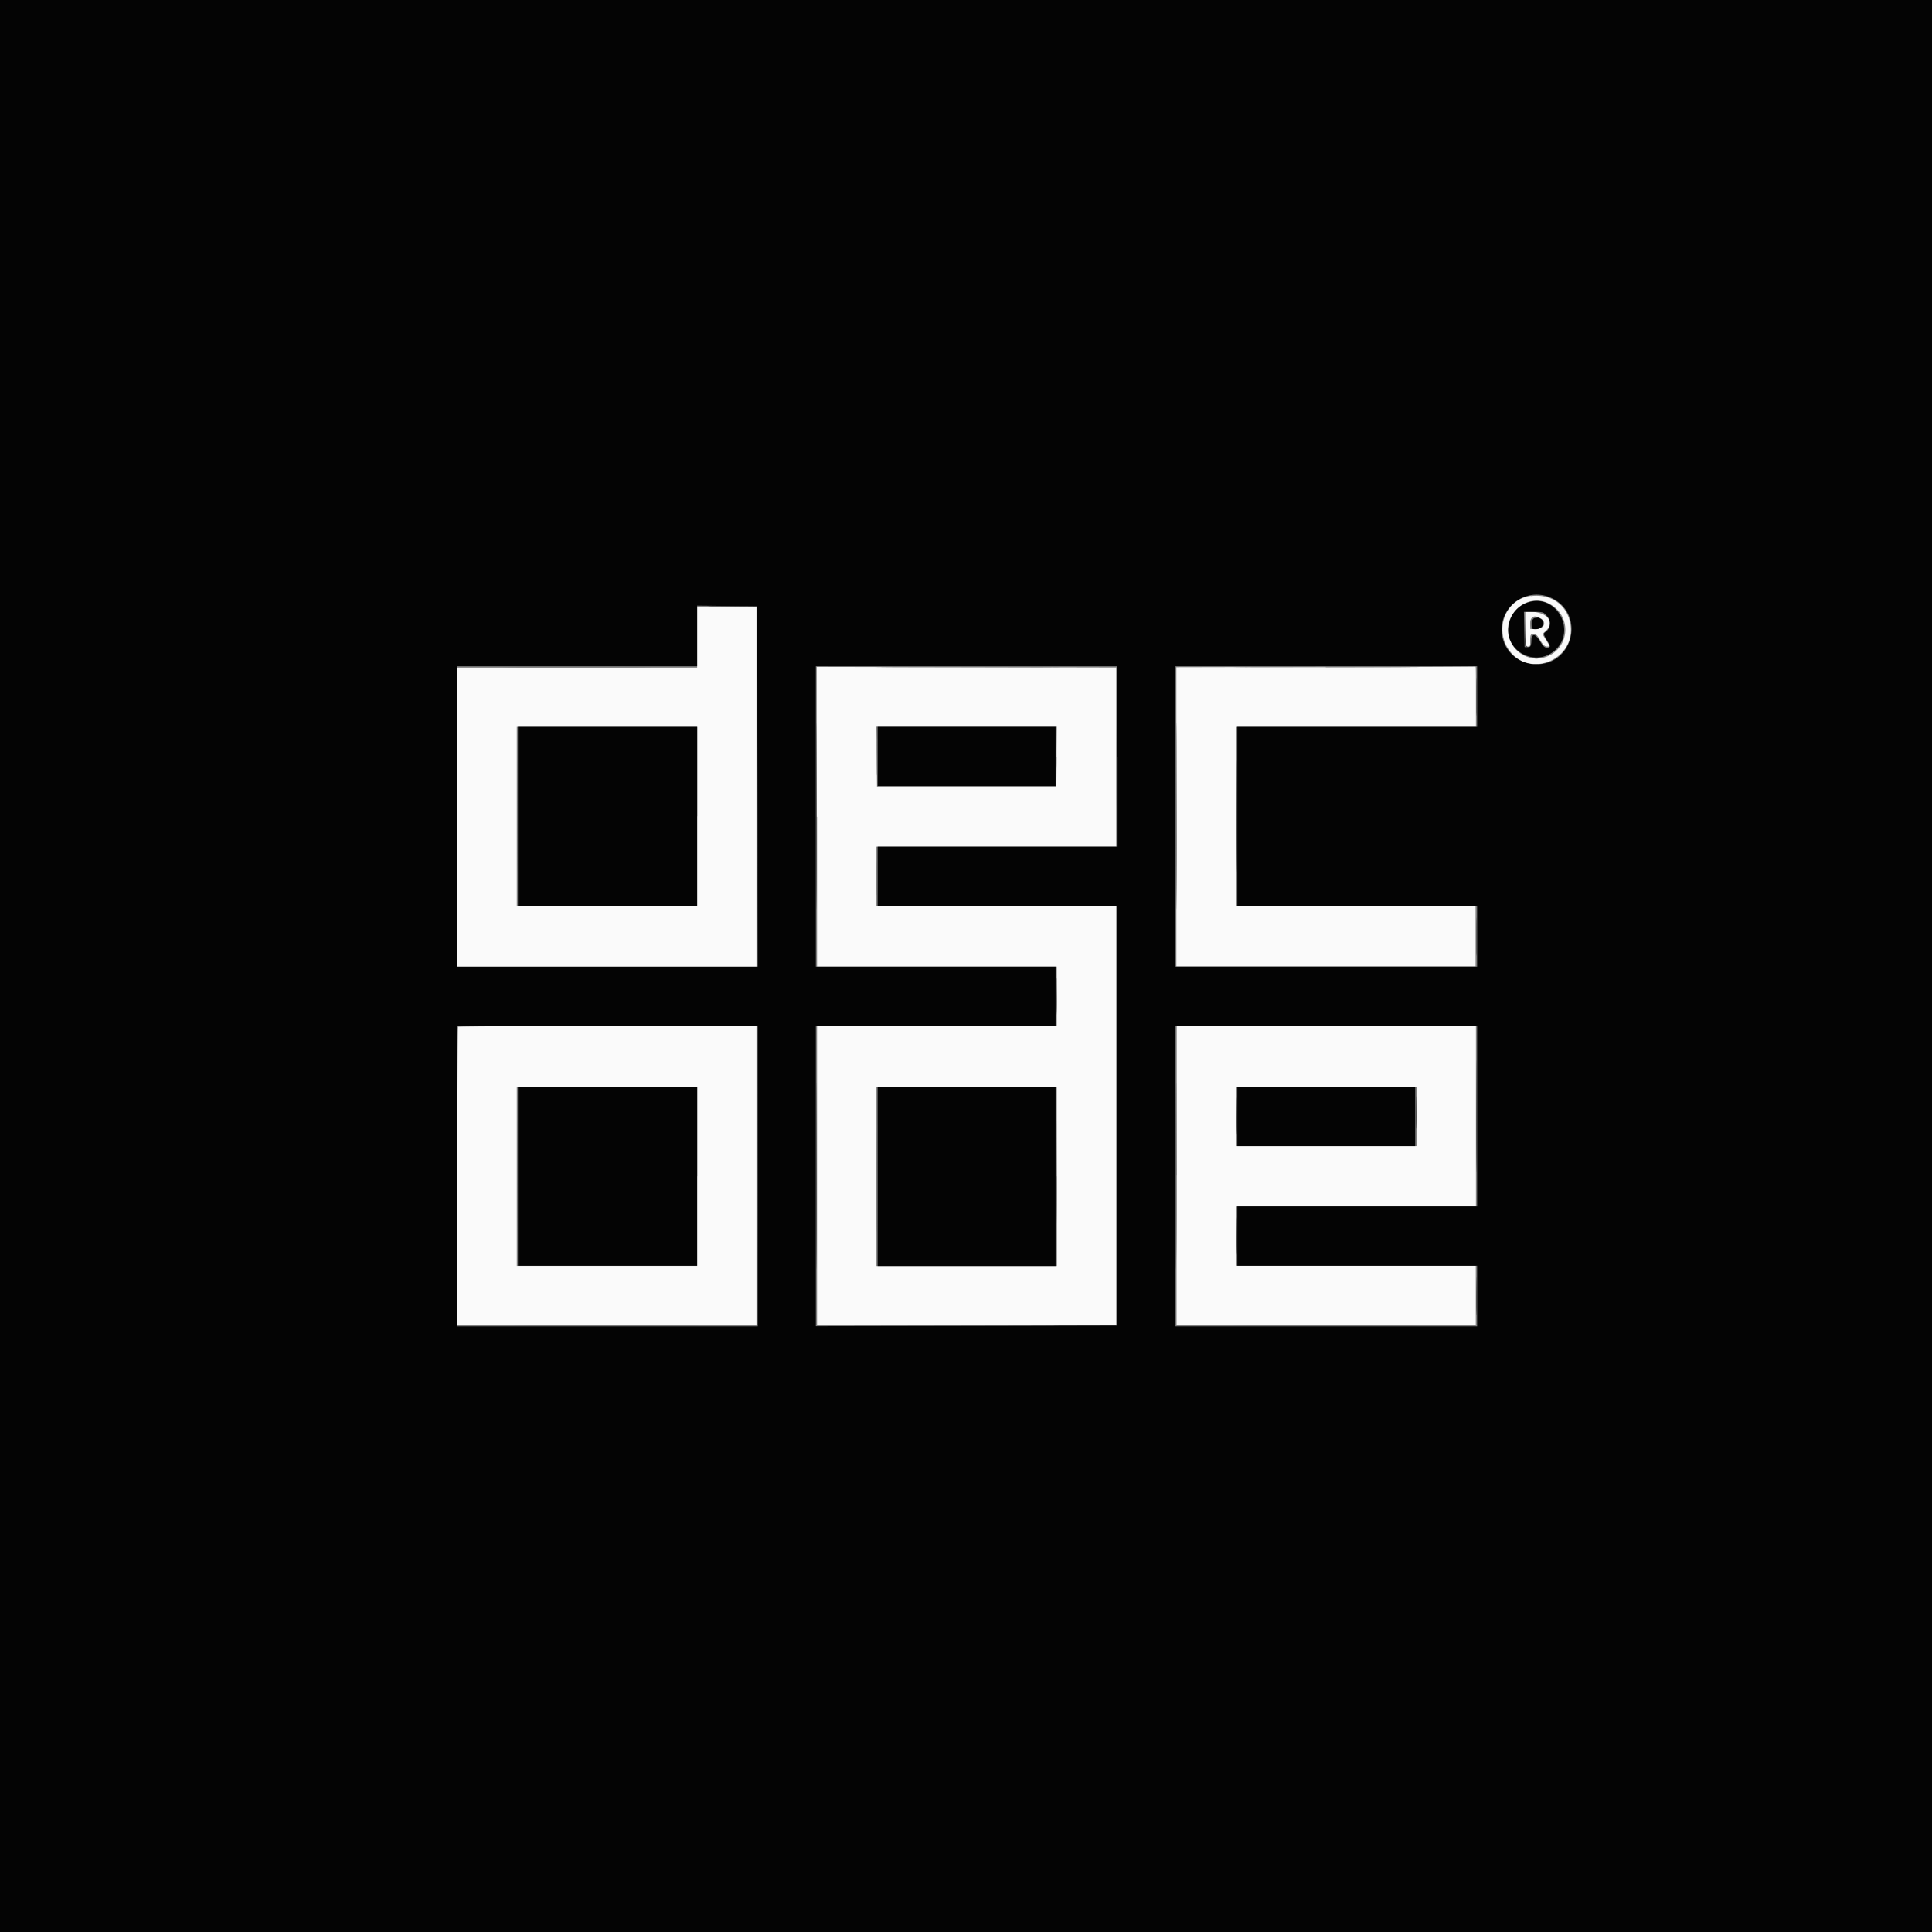<svg id="svg" xmlns="http://www.w3.org/2000/svg" viewBox="0 0 400 400"><rect x="0" y="0" width="400" height="400" fill="#808080" stroke="none"/><defs><style>.cls-1{fill:#fafafa;}.cls-1,.cls-2,.cls-3,.cls-4,.cls-5{fill-rule:evenodd;}.cls-2{fill:#040404;}.cls-3{fill:#5e5e5e;}.cls-4{fill:#747474;}.cls-5{fill:#3c3c3c;}</style></defs><g id="svgg"><path id="path0" class="cls-1" d="M316.94,123.38c-5.6.71-7.86,7.71-3.86,12,4.44,4.72,12.71.92,12.12-5.58-.38-4.27-3.85-6.95-8.26-6.38m3.6,1.48a6,6,0,0,1,2.79,8.39,5.92,5.92,0,0,1-10.34,0c-2.82-4.92,2.42-10.76,7.55-8.41m-176.2,7.07v6.27H94.69v61.93h61.93V125.66H144.34v6.27m171.46-1.67c0,3.42,0,3.59.52,3.59s.51-.17.51-1.28,0-1.28.64-1.28.82.29,1.43,1.28.94,1.28,1.4,1.28h.62l-.8-1.29-.79-1.29.67-.62c2-1.84.34-3.94-3.11-4H315.8v3.58m3.27-2.16c1.24.87.56,2.16-1.14,2.16h-1.1V129c0-1.42.94-1.79,2.24-.88m-149.91,41v31h49.65v12.28H169.16v61.93h61.93V187.59H181.45V175.3h49.64V138.2l-31-.07-31-.06v31m105.38-31-30.91.07v61.93h61.94V187.59H255.92V150.48h49.65v-6.27c0-3.45,0-6.24-.07-6.21s-14,.1-31,.13M144.34,169v18.56H107V150.48h37.37V169m74.41-12.34-.07,6.2H181.57l-.06-6.2-.07-6.21h37.38l-.07,6.21M94.86,212.58c-.09.1-.17,14-.17,31v30.79h61.93V212.41H125.83c-16.94,0-30.88.08-31,.17m148.77,30.8v31h61.94V262.06H255.92V249.78h49.65V212.41H243.63v31m-99.29.13v18.55H107V225h37.37v18.56m74.47,0v18.55H181.45V225h37.36v18.56m74.47-12.42v6.15H255.92V225h37.36v6.14" transform="translate(0 0)"/><path id="path1" class="cls-2" d="M0,200V400H400V0H0V200m321.38-76.12c6.75,3.37,4.39,13.57-3.15,13.64a7.09,7.09,0,0,1-6.89-4.65,7.24,7.24,0,0,1,10-9m-4.77.79a5.83,5.83,0,0,0-4.17,4.59c-1.15,5.59,5.74,9.2,9.8,5.13s0-11.35-5.63-9.72M156.82,162.83l.06,37.3H94.69V137.94h49.65V125.39l6.2.07,6.21.07.07,37.3m163.35-35.4a2.21,2.21,0,0,1-.18,3.42c-.49.29-.44.56.29,1.72s.8,1.53,0,1.53c-.46,0-.81-.31-1.4-1.28-1.07-1.73-1.76-1.76-1.87-.06-.07,1.1-.13,1.21-.71,1.21h-.65l-.07-3.64-.07-3.65h2c1.81,0,2,0,2.69.75m-3.09,1.68c0,1.14,0,1.15.88,1.15,1.36,0,2.07-1.41,1.06-2.11s-1.94-.21-1.94,1m-85.73,27.51V175.3H181.7v12.29h49.65L231.29,231l-.07,43.44-31.16.07-31.15.06V212.41h49.64V200.13H168.91V137.94h62.44v18.68m74.47-12.41v6.27H256.17v37.11h49.65v12.54H243.38V137.94h62.44v6.27M107.23,169v18.56h37.11V150.48H107.23V169m74.47-12.41v6.14h36.85V150.48H181.7v6.14m-24.82,86.89V274.6H94.69V212.41h62.19v31.1m148.94-12.42v18.69H256.17v12.28h49.65V274.6H243.38V212.41h62.44v18.68M107.23,243.51v18.55h37.11V225H107.23v18.56m74.47,0v18.55h36.85V225H181.7v18.56m74.47-12.42v6.15H293V225H256.17v6.14" transform="translate(0 0)"/><path id="path2" class="cls-3" d="M156.75,163c0,20.48,0,28.86.06,18.62s0-27,0-37.24-.06-1.86-.06,18.62M316.9,129.11c0,.7.05,1,.11.57a4.57,4.57,0,0,0,0-1.28c-.06-.31-.11,0-.11.71m0,3.58c0,.71.05,1,.11.58a4.56,4.56,0,0,0,0-1.28c-.06-.32-.11,0-.11.7M181.56,156.62c0,3.45,0,4.86.08,3.14s0-4.55,0-6.27-.08-.32-.08,3.13m0,24.83c0,3.44,0,4.85.08,3.13s0-4.54,0-6.27-.08-.31-.08,3.14m-24.81,61.93c0,17.1,0,24.1.06,15.54s0-22.54,0-31.09-.06-1.55-.06,15.55m24.82.13c0,10.27,0,14.44.07,9.25s0-13.59,0-18.68-.07-.85-.07,9.43" transform="translate(0 0)"/><path id="path3" class="cls-4" d="M317.28,127.88a2.9,2.9,0,0,0,1,0c.25-.06,0-.12-.58-.11s-.76,0-.44.11m.38,8.44a1.91,1.91,0,0,0,.89,0c.25-.06.05-.11-.44-.11s-.7,0-.45.11M107,138.13c6.86,0,18.09,0,25,0s1.25-.07-12.48-.07-19.33,0-12.47.07m77.82,0c8.56,0,22.49,0,31,0s1.47-.07-15.56-.07-24,0-15.4.07m74.21,0c8.57,0,22.5,0,31,0s1.46-.07-15.57-.07-24,0-15.4.07M107.1,169c0,10.28,0,14.45.07,9.26s0-13.59,0-18.68-.07-.85-.07,9.42M190.85,163c5.1,0,13.45,0,18.55,0s.93-.08-9.27-.08-14.38,0-9.28.08M107.1,243.51c0,10.27,0,14.44.07,9.25s0-13.59,0-18.68-.07-.85-.07,9.43m3,31c8.55,0,22.54,0,31.09,0s1.56-.07-15.54-.07-24.1,0-15.55.07m74.47,0c8.55,0,22.54,0,31.1,0s1.55-.07-15.55-.07-24.1,0-15.55.07m74.47,0c8.55,0,22.55,0,31.1,0s1.55-.07-15.55-.07-24.1,0-15.55.07" transform="translate(0 0)"/><path id="path4" class="cls-5" d="M147.35,125.59c1.72,0,4.54,0,6.27,0s.31-.08-3.14-.08-4.86,0-3.13.08m168.31,4.67c0,3.53,0,3.71.53,3.74s.39,0,.07-.08-.45-.56-.53-3.74l-.08-3.63v3.71m2,7.34a1.91,1.91,0,0,0,.89,0c.25-.06.05-.11-.44-.11s-.7,0-.45.11M169,169c0,17.18,0,24.16.07,15.53s0-22.68,0-31.22S169,151.86,169,169m62.19-12.41c0,10.35,0,14.58.07,9.41s0-13.64,0-18.81-.07-.94-.07,9.4M243.5,169c0,17.18,0,24.16.07,15.53s0-22.68,0-31.22-.07-1.48-.07,15.69m62.18-24.82c0,3.52,0,5,.08,3.28s0-4.6,0-6.4-.08-.4-.08,3.12M256,169c0,10.28,0,14.45.07,9.26s0-13.59,0-18.68-.07-.85-.07,9.42m-37.38-12.28c0,3.38,0,4.73.08,3s0-4.49,0-6.14-.08-.23-.08,3.15M231.22,231c0,23.92,0,33.75.07,21.83s0-31.49,0-43.5-.07-2.26-.07,21.67m74.46-37.11c0,3.52,0,5,.08,3.28s0-4.6,0-6.4-.08-.4-.08,3.12m-87,12.41c0,3.45,0,4.86.08,3.13s0-4.54,0-6.27-.08-.31-.08,3.14M169,243.51c0,17.17,0,24.16.07,15.52s0-22.68,0-31.22-.07-1.48-.07,15.7m74.47,0c0,17.17,0,24.16.07,15.52s0-22.68,0-31.22-.07-1.48-.07,15.7m62.19-12.42c0,10.35,0,14.58.07,9.41s0-13.64,0-18.81-.07-.94-.07,9.4m-87,12.42c0,10.27,0,14.44.07,9.25s0-13.59,0-18.68-.07-.85-.07,9.43M256,231.09c0,3.45,0,4.86.08,3.14s0-4.55,0-6.27-.08-.31-.08,3.13m37.11-.76c0,3,0,4.26.08,2.75s0-4,0-5.51-.08-.27-.08,2.76M256,255.92c0,3.45,0,4.86.08,3.13s0-4.54,0-6.27-.08-.31-.08,3.14m49.65,12.41c0,3.52,0,5,.08,3.28s0-4.6,0-6.4-.08-.4-.08,3.12" transform="translate(0 0)"/></g></svg>